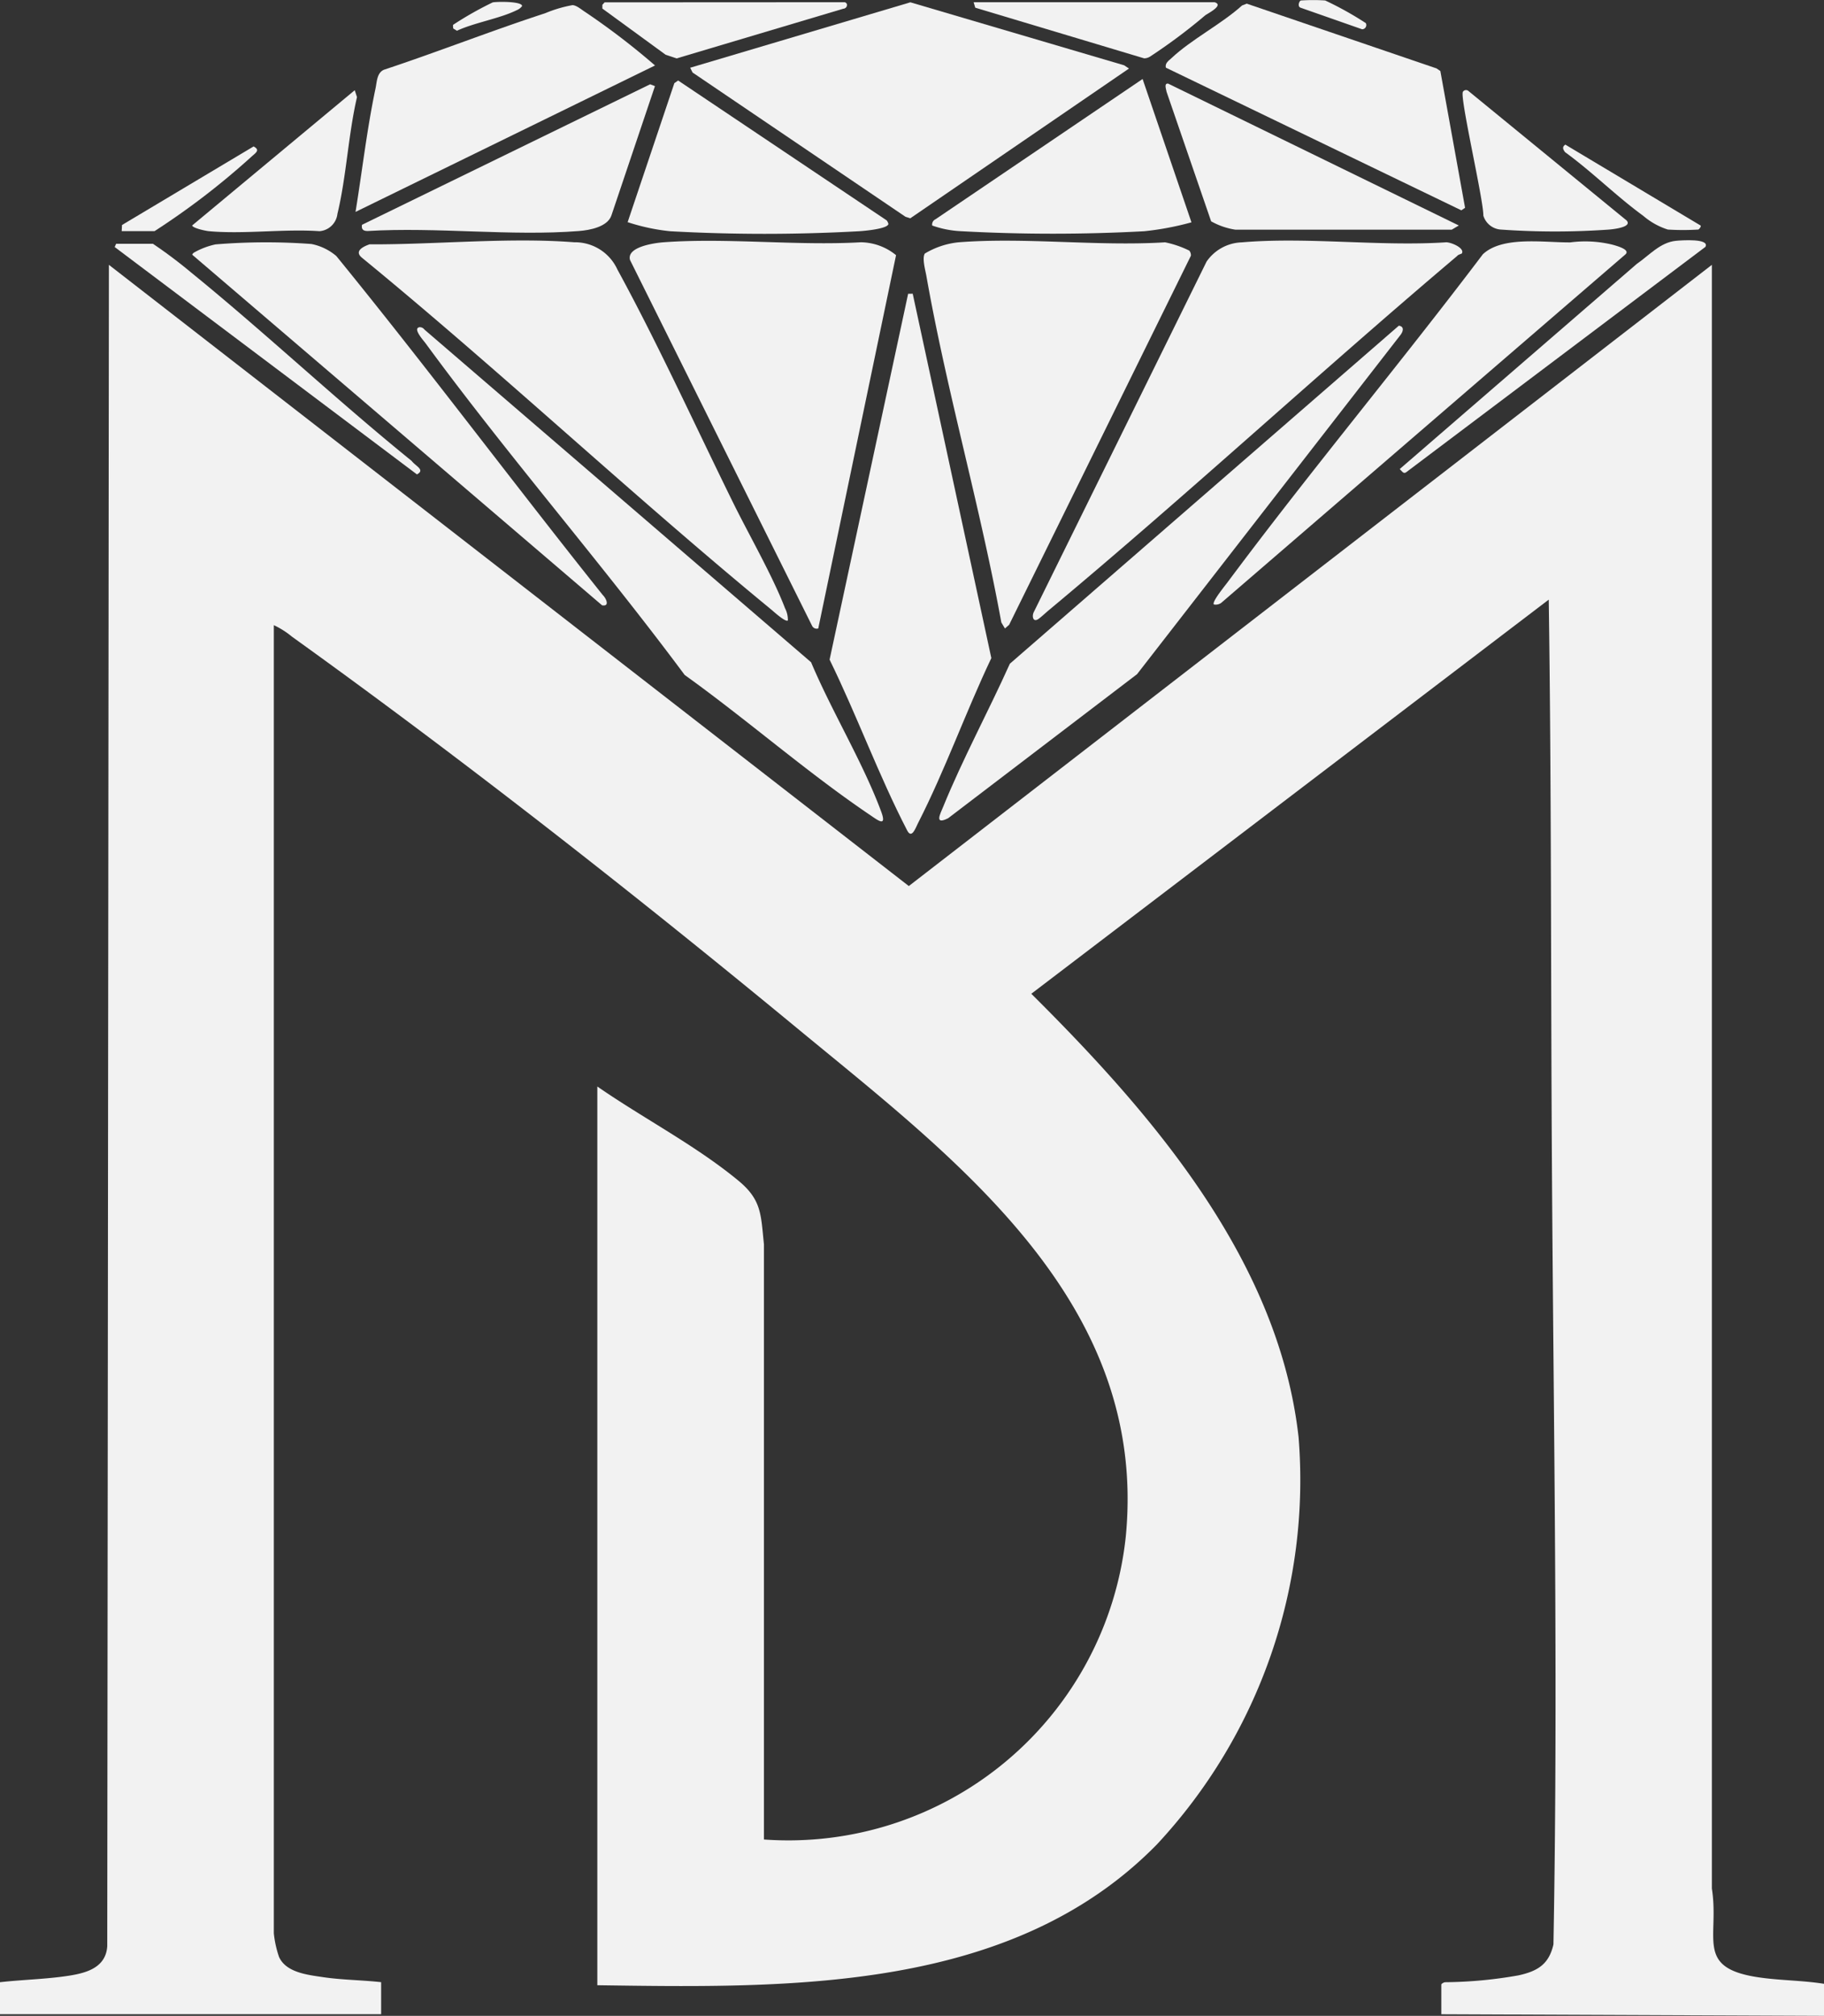 <svg id="Group_396" data-name="Group 396" xmlns="http://www.w3.org/2000/svg" xmlns:xlink="http://www.w3.org/1999/xlink" width="43.45" height="48" viewBox="0 0 43.45 48">
  <rect x="0" y="0" width="43.45" height="48" fill="#333333" stroke="none"/>
  <defs>
    <clipPath id="clip-path">
      <rect id="Rectangle_5624" data-name="Rectangle 5624" width="43.45" height="48" fill="#f2f2f2"/>
    </clipPath>
  </defs>
  <g id="Group_397" data-name="Group 397" clip-path="url(#clip-path)">
    <path id="Path_582" data-name="Path 582" d="M0,91.693c.546-.062,1.112-.071,1.655-.157.422-.067.867-.2.9-.7L2.594,50.8,21.649,65.592,40.779,50.8V89.463c.184,1.173-.406,1.883,1.094,2.111.52.079,1.058.074,1.578.157v.763l-9.117-.038V91.75c0-.021.064-.059.1-.057a10.425,10.425,0,0,0,1.743-.164c.449-.1.72-.26.828-.736.115-6.226,0-12.464-.037-18.687-.027-4.448-.01-8.891-.075-13.334L24.567,68.157c2.878,2.859,5.892,6.339,6.366,10.552a12.722,12.722,0,0,1-3.371,9.7c-3.452,3.526-8.742,3.421-13.333,3.356v-21.4c1.079.748,2.339,1.4,3.353,2.236.567.465.541.815.616,1.52l0,14.174a8.082,8.082,0,0,0,8.621-7.229c.529-5.544-4.007-8.936-7.764-12.034-3.9-3.219-7.989-6.426-12.1-9.378a2.015,2.015,0,0,0-.432-.274V90.529a2.5,2.5,0,0,0,.124.562c.167.372.681.427,1.045.481.457.068.928.069,1.387.12v.763H0Z" transform="translate(0 -44.494)" fill="#f2f2f2"/>
    <path id="Path_583" data-name="Path 583" d="M125.346,55.434a.122.122,0,0,1-.147-.062l-4.337-8.711c-.088-.313.581-.406.8-.422,1.516-.111,3.165.087,4.7,0a1.346,1.346,0,0,1,.837.307Z" transform="translate(-105.854 -40.47)" fill="#f2f2f2"/>
    <path id="Path_584" data-name="Path 584" d="M183.6,46.409a.17.17,0,0,1,.036.118l-4.33,8.788-.1.088-.086-.144c-.5-2.749-1.3-5.5-1.785-8.248-.023-.134-.107-.422-.038-.535a1.93,1.93,0,0,1,.8-.268c1.582-.125,3.325.1,4.924,0a2.35,2.35,0,0,1,.581.2" transform="translate(-155.267 -40.438)" fill="#f2f2f2"/>
    <path id="Path_585" data-name="Path 585" d="M79.084,55.186c-.05.051-.327-.2-.382-.247-3.313-2.722-6.448-5.672-9.766-8.391-.187-.155.028-.263.182-.317,1.561.008,3.327-.171,4.875-.049a1.109,1.109,0,0,1,1.03.648c.964,1.765,1.864,3.74,2.759,5.557.378.767.939,1.738,1.233,2.506a.606.606,0,0,1,.069.293" transform="translate(-60.316 -40.413)" fill="#f2f2f2"/>
    <path id="Path_586" data-name="Path 586" d="M208.443,46.454c-.006.011-.091.028-.11.06-3.275,2.768-6.432,5.688-9.726,8.433-.073.061-.18.162-.248.21-.126.09-.161-.053-.117-.154l4.12-8.354a1.059,1.059,0,0,1,.839-.458c1.547-.133,3.281.1,4.848,0,.1-.019.472.128.394.264" transform="translate(-173.62 -40.42)" fill="#f2f2f2"/>
    <path id="Path_587" data-name="Path 587" d="M132.463,2.008,137.708.45l5.093,1.5.115.077-5.21,3.566-.114-.036-5.072-3.435Z" transform="translate(-116.022 -0.395)" fill="#f2f2f2"/>
    <path id="Path_588" data-name="Path 588" d="M161.193,56.345l1.873,8.676c-.612,1.287-1.1,2.666-1.75,3.937-.054.105-.145.38-.255.167-.674-1.3-1.2-2.745-1.848-4.067l1.871-8.712Z" transform="translate(-139.451 -49.351)" fill="#f2f2f2"/>
    <path id="Path_589" data-name="Path 589" d="M80.055,62.764a.138.138,0,0,1,.135.055L89.4,70.74c.492,1.169,1.232,2.379,1.67,3.556.144.388-.089.2-.269.079-1.5-1.013-2.933-2.273-4.412-3.332-1.991-2.679-4.2-5.208-6.174-7.9-.044-.061-.3-.34-.156-.377" transform="translate(-70.079 -54.971)" fill="#f2f2f2"/>
    <path id="Path_590" data-name="Path 590" d="M191.173,62.479c.135.018.106.14.035.226l-6.271,8.072-4.5,3.43c-.335.169-.19-.1-.119-.271.466-1.143,1.082-2.279,1.589-3.408Z" transform="translate(-157.851 -54.724)" fill="#f2f2f2"/>
    <path id="Path_591" data-name="Path 591" d="M68.23,5.906c.159-.975.272-1.972.476-2.938.034-.162.032-.372.2-.447,1.287-.426,2.553-.926,3.842-1.346A3.077,3.077,0,0,1,73.4.982c.1.006.211.107.3.163a17.337,17.337,0,0,1,1.665,1.274Z" transform="translate(-59.761 -0.86)" fill="#f2f2f2"/>
    <path id="Path_592" data-name="Path 592" d="M223.725,2.233c-.024-.109.065-.162.133-.226.481-.451,1.184-.806,1.683-1.255l.111-.043,4.521,1.542.091.062.589,3.257-.089.06Z" transform="translate(-195.953 -0.622)" fill="#f2f2f2"/>
    <path id="Path_593" data-name="Path 593" d="M232.917,54.95c-.057-.054.275-.458.328-.53,1.968-2.643,4.091-5.178,6.079-7.807.47-.441,1.449-.278,2.082-.283a2.721,2.721,0,0,1,1.009.055c.091.026.431.115.306.23l-9.631,8.3a.23.23,0,0,1-.174.036" transform="translate(-204.001 -40.558)" fill="#f2f2f2"/>
    <path id="Path_594" data-name="Path 594" d="M37.468,46.533a14.725,14.725,0,0,1,2.28-.009,1.306,1.306,0,0,1,.592.286c2.161,2.65,4.212,5.4,6.347,8.072.077.072.178.28-.016.245L36.944,46.81c-.049-.039-.04-.038,0-.078a1.786,1.786,0,0,1,.526-.2" transform="translate(-32.329 -40.714)" fill="#f2f2f2"/>
    <path id="Path_595" data-name="Path 595" d="M183.861,15.158l1.164,3.413a6.883,6.883,0,0,1-1.124.212,40.4,40.4,0,0,1-4.352,0,2.39,2.39,0,0,1-.7-.136.138.138,0,0,1,.079-.149Z" transform="translate(-156.643 -13.277)" fill="#f2f2f2"/>
    <path id="Path_596" data-name="Path 596" d="M126.623,18.776a.224.224,0,0,1,.041.085c-.017.116-.572.166-.7.173a40.822,40.822,0,0,1-4.5,0,4.8,4.8,0,0,1-1.012-.216l1.113-3.31.09-.063Z" transform="translate(-105.501 -13.528)" fill="#f2f2f2"/>
    <path id="Path_597" data-name="Path 597" d="M69.436,19.546,76.3,16.2l.115.044-1.037,3.078c-.091.272-.515.352-.772.372-1.619.128-3.4-.1-5.039,0-.106,0-.151-.047-.13-.152" transform="translate(-60.813 -14.193)" fill="#f2f2f2"/>
    <path id="Path_598" data-name="Path 598" d="M224.775,19.322l-1.06-3.079c-.009-.06-.067-.211.04-.194l6.922,3.377-.169.1h-5.153a1.707,1.707,0,0,1-.58-.2" transform="translate(-195.926 -14.057)" fill="#f2f2f2"/>
    <path id="Path_599" data-name="Path 599" d="M284.59,20.382c.149.161-.315.21-.425.219a18.3,18.3,0,0,1-2.557,0,.468.468,0,0,1-.429-.334c.008-.362-.566-2.82-.487-2.947a.088.088,0,0,1,.134-.018Z" transform="translate(-245.844 -15.134)" fill="#f2f2f2"/>
    <path id="Path_600" data-name="Path 600" d="M40.754,17.307l.054.165c-.209.9-.252,1.892-.466,2.779a.467.467,0,0,1-.426.413c-.849-.059-1.8.076-2.635,0-.071-.006-.382-.07-.4-.136Z" transform="translate(-32.304 -15.159)" fill="#f2f2f2"/>
    <path id="Path_601" data-name="Path 601" d="M121.341.4c.092.026.058.152-.036.155l-3.97,1.183-.26-.087-1.508-1.1,0-.09c.018-.014.046-.058.057-.058Z" transform="translate(-101.218 -0.347)" fill="#f2f2f2"/>
    <path id="Path_602" data-name="Path 602" d="M192.6.4c.234.069-.153.262-.222.312a13.362,13.362,0,0,1-1.309.979.266.266,0,0,1-.147.045L186.9.53,186.861.4Z" transform="translate(-163.668 -0.347)" fill="#f2f2f2"/>
    <path id="Path_603" data-name="Path 603" d="M275.9,46.239l-7.129,5.367c-.065.044-.1-.033-.151-.078l5.645-4.883c.3-.207.558-.514.936-.552.12-.012.817-.063.7.147" transform="translate(-235.277 -40.359)" fill="#f2f2f2"/>
    <path id="Path_604" data-name="Path 604" d="M22.01,46.8h.877a10.894,10.894,0,0,1,.915.688c1.782,1.45,3.46,3.035,5.247,4.481.093.125.331.214.127.322l-7.2-5.414Z" transform="translate(-19.244 -40.995)" fill="#f2f2f2"/>
    <path id="Path_605" data-name="Path 605" d="M302.489,29.77a1.671,1.671,0,0,1-.587-.328c-.636-.463-1.221-1.051-1.861-1.515-.05-.066-.076-.125.007-.179l3.223,1.927c.015.03-.045.095-.057.095a5.9,5.9,0,0,1-.725,0" transform="translate(-262.759 -24.304)" fill="#f2f2f2"/>
    <path id="Path_606" data-name="Path 606" d="M23.358,30.108l.007-.146L26.5,28.091c.162.086.057.147-.051.244a17.768,17.768,0,0,1-2.309,1.773Z" transform="translate(-20.459 -24.604)" fill="#f2f2f2"/>
    <path id="Path_607" data-name="Path 607" d="M249.875.012a7.925,7.925,0,0,1,.968.539.1.1,0,0,1-.088.147L249.285.183c-.076-.031-.027-.171.018-.171a4.443,4.443,0,0,1,.572,0" transform="translate(-218.308 -0.001)" fill="#f2f2f2"/>
    <path id="Path_608" data-name="Path 608" d="M86.963.909A8.2,8.2,0,0,1,87.9.379c.1-.02.7-.029.7.087a.3.3,0,0,1-.131.1c-.408.2-1,.293-1.421.488L86.959,1c0-.029-.011-.063,0-.09" transform="translate(-76.163 -0.322)" fill="#f2f2f2"/>
  </g>
</svg>
